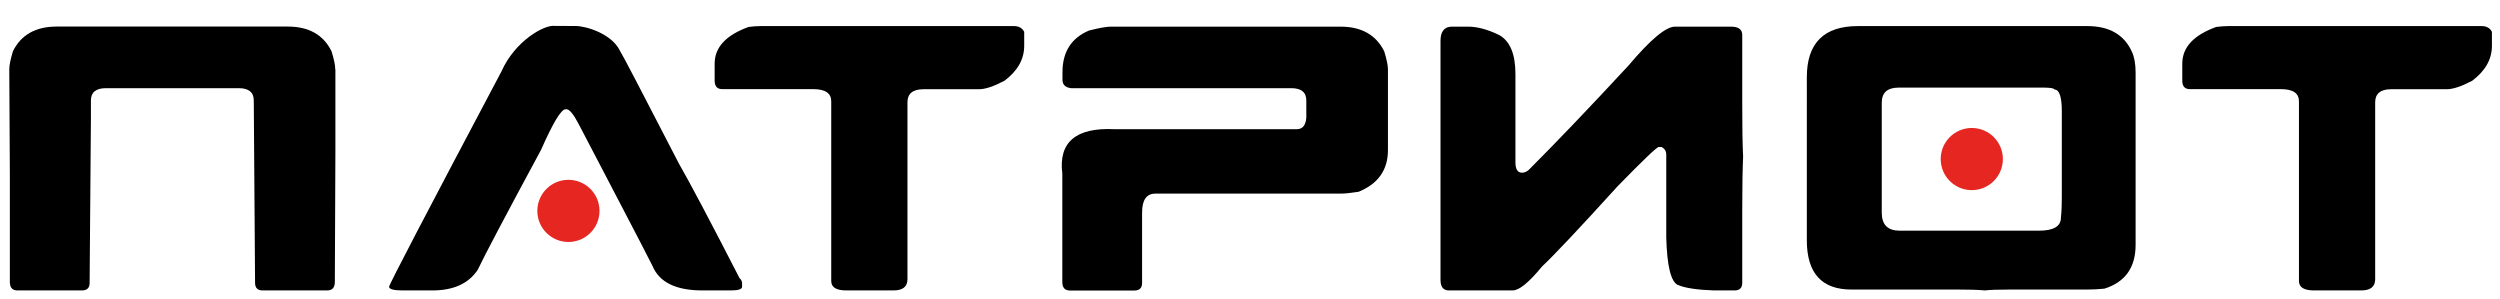 <?xml version="1.0" encoding="utf-8"?>
<!-- Generator: Adobe Illustrator 25.2.1, SVG Export Plug-In . SVG Version: 6.00 Build 0)  -->
<svg version="1.1" id="Слой_1" xmlns="http://www.w3.org/2000/svg" xmlns:xlink="http://www.w3.org/1999/xlink" x="0px" y="0px"
	 viewBox="0 0 309.63 36.97" style="enable-background:new 0 0 309.63 36.97;" xml:space="preserve">
<style type="text/css">
	.st0{fill:#E52621;}
</style>
<g>
	<path d="M94.22,3.23h31.35c0.61,0,1.04,0.24,1.28,0.71v1.74c0,1.66-0.82,3.1-2.44,4.32c-1.33,0.7-2.38,1.05-3.15,1.05h-6.88
		c-1.32,0-1.99,0.54-1.99,1.62v21.91c0,0.93-0.58,1.39-1.74,1.39h-5.83c-1.25,0-1.87-0.39-1.87-1.17V12.55
		c0-1.01-0.74-1.51-2.22-1.51H89.45c-0.62,0-0.94-0.35-0.94-1.05v-2.1c0-2.03,1.4-3.54,4.2-4.55C93.22,3.27,93.72,3.23,94.22,3.23z"
		/>
	<path d="M137.57,3.3h28.45c2.6,0,4.41,1.02,5.42,3.06c0.3,0.99,0.46,1.73,0.46,2.22v10.01c0,2.45-1.21,4.17-3.63,5.16
		c-0.94,0.15-1.69,0.23-2.24,0.23H143.1c-1.1,0-1.65,0.78-1.65,2.35v8.71c0,0.62-0.31,0.94-0.94,0.94h-8
		c-0.62,0-0.94-0.35-0.94-1.05V21.51c-0.49-3.9,1.67-5.74,6.47-5.51h22.58c0.7,0,1.09-0.47,1.17-1.42v-2.13
		c0-1.02-0.62-1.53-1.87-1.53h-27.28c-0.7-0.09-1.05-0.44-1.05-1.05V8.94c0-2.51,1.1-4.24,3.29-5.16
		C136.14,3.46,137.04,3.3,137.57,3.3z"/>
	<path d="M214.37,3.3h-6.92c-1.13,0-3.05,1.61-5.76,4.82c-4.9,5.29-9.03,9.6-12.36,12.93c-0.27,0.23-0.55,0.34-0.82,0.34
		c-0.55,0-0.82-0.43-0.82-1.28V9.17c0-2.45-0.66-4.06-1.99-4.82c-1.43-0.7-2.73-1.05-3.88-1.05h-1.99c-0.94,0-1.42,0.59-1.42,1.76
		v29.61c0,0.87,0.35,1.3,1.05,1.3h7.88c0.81,0,2.02-0.98,3.63-2.95c1.45-1.36,4.59-4.68,9.41-9.99c3.14-3.21,4.82-4.82,5.05-4.82
		h0.37c0.38,0.2,0.57,0.51,0.57,0.94v10.24c0.09,3.56,0.58,5.53,1.45,5.91c0.88,0.37,2.36,0.6,4.44,0.67h2.58
		c0.62,0,0.94-0.31,0.94-0.94v-9.05c0-2.91,0.04-5.1,0.11-6.58c-0.08-1.49-0.11-3.69-0.11-6.58V4.35
		C215.79,3.65,215.32,3.3,214.37,3.3z"/>
	<path d="M230.11,3.23h28.4c2.73,0,4.57,1.06,5.53,3.18c0.3,0.64,0.46,1.5,0.46,2.58v21.34c0,2.8-1.29,4.61-3.86,5.42
		c-0.75,0.08-1.46,0.11-2.13,0.11h-9.51c-1.55,0-2.6,0.04-3.15,0.11c-0.88-0.08-2.02-0.11-3.4-0.11h-13.16
		c-3.67,0-5.51-2.03-5.51-6.1V9.56C223.78,5.34,225.89,3.23,230.11,3.23z M233.06,26.35c0,1.48,0.74,2.22,2.22,2.22h17.25
		c1.81,0,2.72-0.54,2.72-1.62c0.08-0.76,0.11-1.58,0.11-2.47V13.78c0-1.8-0.31-2.7-0.94-2.7c0-0.14-0.4-0.21-1.19-0.23h-18.07
		c-1.4,0-2.1,0.62-2.1,1.87V26.35z"/>
	<path d="M276,3.23h31.35c0.61,0,1.04,0.24,1.28,0.71v1.74c0,1.66-0.82,3.1-2.44,4.32c-1.33,0.7-2.38,1.05-3.15,1.05h-6.88
		c-1.32,0-1.99,0.54-1.99,1.62v21.91c0,0.93-0.58,1.39-1.74,1.39h-5.83c-1.25,0-1.87-0.39-1.87-1.17V12.55
		c0-1.01-0.74-1.51-2.22-1.51h-11.29c-0.62,0-0.94-0.35-0.94-1.05v-2.1c0-2.03,1.4-3.54,4.2-4.55C275,3.27,275.5,3.23,276,3.23z"/>
	<path d="M41.52,8.57c0-0.49-0.15-1.23-0.46-2.22c-1.01-2.04-2.81-3.06-5.42-3.06H7.02c-2.6,0-4.41,1.02-5.42,3.06
		C1.3,7.35,1.15,8.09,1.15,8.57l0.07,13.11v13.24c0,0.7,0.31,1.05,0.94,1.05h8c0.62,0,0.94-0.31,0.94-0.94l0.16-20.45
		c0,0,0-2.13,0-2.13c0-1.02,0.62-1.53,1.87-1.53h16.43c1.25,0,1.87,0.51,1.87,1.53l0.16,22.58c0,0.62,0.31,0.94,0.94,0.94h8
		c0.62,0,0.94-0.35,0.94-1.05c0,0,0.07-15.97,0.07-16.34V8.57z"/>
	<path d="M91.6,34.46c-3.64-7.08-6.14-11.81-7.5-14.17c-4.66-9.02-6.85-13.24-7.34-14.04c-1.01-2.07-4.18-3.03-5.46-3.03l-2.58-0.01
		c-1.31-0.19-4.96,1.89-6.61,5.63c-9.28,17.52-13.92,26.41-13.92,26.67c0,0.3,0.55,0.46,1.64,0.46h3.72c2.62,0,4.49-0.85,5.62-2.56
		c0.94-1.97,3.56-6.92,7.84-14.85c1.48-3.35,2.49-5.03,3.04-5.03h0.11c0.37,0,0.88,0.62,1.53,1.87c2.41,4.63,8.28,15.82,9.12,17.53
		c0.84,2.03,2.9,3.04,6.19,3.04h3.52c0.93,0,1.39-0.15,1.39-0.46v-0.23C91.94,34.91,91.83,34.63,91.6,34.46z"/>
	<circle class="st0" cx="70.4" cy="26.12" r="3.85"/>
	<circle class="st0" cx="244.21" cy="19.7" r="3.85"/>
</g>
</svg>

